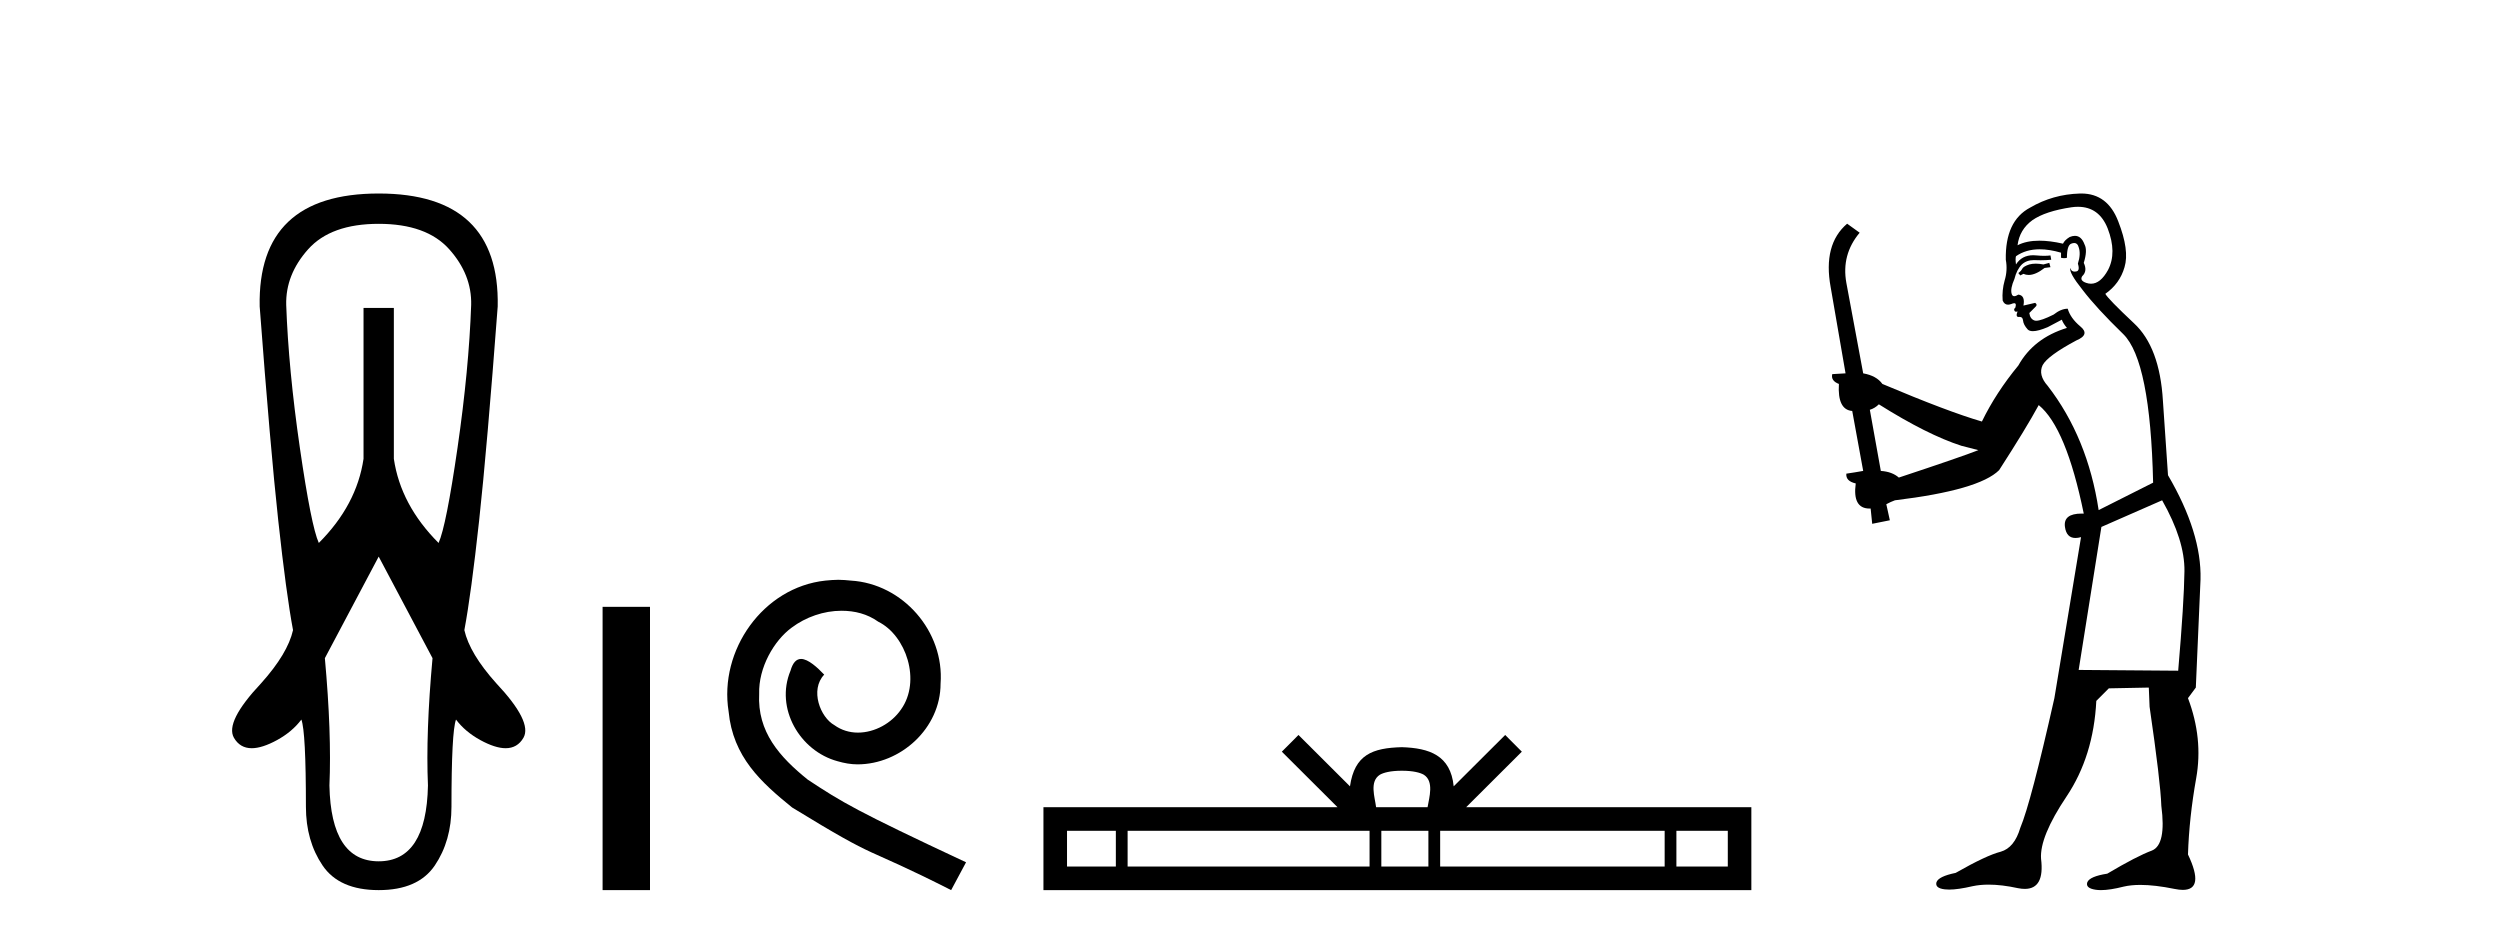 <?xml version='1.0' encoding='UTF-8' standalone='yes'?><svg xmlns='http://www.w3.org/2000/svg' xmlns:xlink='http://www.w3.org/1999/xlink' width='109.0' height='41.0' ><path d='M 16.511 9.759 Q 18.593 9.759 19.585 10.866 Q 20.576 11.973 20.543 13.295 Q 20.444 16.104 19.948 19.525 Q 19.452 22.946 19.122 23.673 Q 17.469 22.02 17.172 20.004 L 17.172 13.427 L 15.85 13.427 L 15.85 20.004 Q 15.553 22.02 13.9 23.673 Q 13.57 22.946 13.074 19.525 Q 12.578 16.104 12.479 13.295 Q 12.446 11.973 13.437 10.866 Q 14.429 9.759 16.511 9.759 ZM 16.511 24.268 L 18.858 28.696 Q 18.56 31.968 18.659 34.248 Q 18.593 37.553 16.511 37.553 Q 14.429 37.553 14.363 34.248 Q 14.462 31.968 14.164 28.696 L 16.511 24.268 ZM 16.511 8.437 Q 11.223 8.437 11.322 13.361 Q 11.785 19.508 12.132 22.698 Q 12.479 25.887 12.776 27.473 Q 12.545 28.498 11.388 29.787 Q 9.802 31.472 10.199 32.166 Q 10.462 32.622 10.976 32.622 Q 11.431 32.622 12.082 32.266 Q 12.743 31.902 13.14 31.373 Q 13.338 31.902 13.338 35.174 Q 13.338 36.661 14.065 37.735 Q 14.792 38.809 16.511 38.809 Q 18.23 38.809 18.957 37.735 Q 19.684 36.661 19.684 35.174 Q 19.684 31.902 19.882 31.373 Q 20.279 31.902 20.94 32.266 Q 21.591 32.622 22.046 32.622 Q 22.56 32.622 22.823 32.166 Q 23.22 31.472 21.634 29.787 Q 20.477 28.498 20.246 27.473 Q 20.543 25.887 20.89 22.698 Q 21.237 19.508 21.7 13.361 Q 21.799 8.437 16.511 8.437 Z' style='fill:#000000;stroke:none' /><path d='M 26.273 26.458 L 26.273 38.809 L 28.34 38.809 L 28.34 26.458 Z' style='fill:#000000;stroke:none' /><path d='M 36.55 25.279 C 36.363 25.279 36.175 25.297 35.987 25.314 C 33.27 25.604 31.34 28.354 31.767 31.019 C 31.955 33.001 33.185 34.111 34.535 35.205 C 38.549 37.665 37.422 36.759 41.47 38.809 L 42.12 37.596 C 37.302 35.341 36.721 34.983 35.218 33.992 C 33.988 33.001 33.014 31.908 33.1 30.251 C 33.065 29.106 33.749 27.927 34.518 27.364 C 35.133 26.902 35.918 26.629 36.687 26.629 C 37.268 26.629 37.815 26.766 38.293 27.107 C 39.506 27.705 40.172 29.687 39.284 30.934 C 38.874 31.532 38.139 31.942 37.405 31.942 C 37.046 31.942 36.687 31.839 36.38 31.617 C 35.765 31.276 35.303 30.08 35.935 29.414 C 35.645 29.106 35.235 28.73 34.928 28.73 C 34.723 28.73 34.569 28.884 34.466 29.243 C 33.783 30.883 34.876 32.745 36.516 33.189 C 36.807 33.274 37.097 33.326 37.388 33.326 C 39.267 33.326 41.009 31.754 41.009 29.807 C 41.18 27.534 39.369 25.45 37.097 25.314 C 36.926 25.297 36.738 25.279 36.55 25.279 Z' style='fill:#000000;stroke:none' /><path d='M 61.12 33.604 C 61.62 33.604 61.922 33.689 62.078 33.778 C 62.532 34.068 62.315 34.761 62.242 35.195 L 59.998 35.195 C 59.944 34.752 59.699 34.076 60.163 33.778 C 60.319 33.689 60.62 33.604 61.12 33.604 ZM 48.651 36.222 L 48.651 37.782 L 46.522 37.782 L 46.522 36.222 ZM 59.713 36.222 L 59.713 37.782 L 49.164 37.782 L 49.164 36.222 ZM 62.278 36.222 L 62.278 37.782 L 60.226 37.782 L 60.226 36.222 ZM 72.579 36.222 L 72.579 37.782 L 62.791 37.782 L 62.791 36.222 ZM 75.332 36.222 L 75.332 37.782 L 73.091 37.782 L 73.091 36.222 ZM 56.614 32.045 L 55.888 32.773 L 58.317 35.195 L 45.494 35.195 L 45.494 38.809 L 76.359 38.809 L 76.359 35.195 L 63.924 35.195 L 66.352 32.773 L 65.626 32.045 L 63.381 34.284 C 63.246 32.927 62.316 32.615 61.12 32.577 C 59.842 32.611 59.058 32.9 58.859 34.284 L 56.614 32.045 Z' style='fill:#000000;stroke:none' /><path d='M 89.349 11.461 L 89.093 11.53 Q 88.913 11.495 88.76 11.495 Q 88.606 11.495 88.478 11.53 Q 88.222 11.615 88.17 11.717 Q 88.119 11.82 87.999 11.905 L 88.085 12.008 L 88.222 11.94 Q 88.329 11.988 88.45 11.988 Q 88.753 11.988 89.144 11.683 L 89.4 11.649 L 89.349 11.461 ZM 90.598 9.016 Q 91.52 9.016 91.894 9.958 Q 92.304 11.017 91.911 11.769 Q 91.583 12.37 91.168 12.37 Q 91.064 12.37 90.955 12.332 Q 90.664 12.23 90.784 12.042 Q 91.023 11.82 90.852 11.461 Q 91.023 10.915 90.886 10.658 Q 90.749 10.283 90.465 10.283 Q 90.361 10.283 90.237 10.334 Q 90.015 10.47 89.947 10.624 Q 89.374 10.494 88.917 10.494 Q 88.352 10.494 87.965 10.693 Q 88.051 10.009 88.614 9.599 Q 89.178 9.206 90.323 9.036 Q 90.466 9.016 90.598 9.016 ZM 81.918 17.628 Q 84.036 18.96 85.523 19.438 L 86.257 19.626 Q 85.523 19.917 82.789 20.822 Q 82.499 20.566 82.004 20.532 L 81.525 17.867 Q 81.747 17.799 81.918 17.628 ZM 90.437 10.595 Q 90.581 10.595 90.63 10.778 Q 90.733 11.068 90.596 11.495 Q 90.698 11.82 90.51 11.837 Q 90.479 11.842 90.451 11.842 Q 90.3 11.842 90.271 11.683 L 90.271 11.683 Q 90.186 11.871 90.801 12.64 Q 91.399 13.426 92.577 14.57 Q 93.756 15.732 93.876 21.044 L 91.501 22.24 Q 91.023 19.08 89.281 16.825 Q 88.854 16.347 89.059 15.92 Q 89.281 15.51 90.528 14.843 Q 91.143 14.587 90.698 14.228 Q 90.271 13.87 90.152 13.46 Q 89.861 13.46 89.537 13.716 Q 89.001 13.984 88.779 13.984 Q 88.732 13.984 88.7 13.972 Q 88.512 13.904 88.478 13.648 L 88.734 13.391 Q 88.854 13.289 88.734 13.204 L 88.222 13.323 Q 88.307 12.879 87.999 12.845 Q 87.892 12.914 87.822 12.914 Q 87.737 12.914 87.709 12.811 Q 87.641 12.589 87.829 12.162 Q 87.931 11.752 88.153 11.53 Q 88.358 11.34 88.68 11.34 Q 88.706 11.34 88.734 11.342 Q 88.854 11.347 88.971 11.347 Q 89.207 11.347 89.434 11.325 L 89.4 11.137 Q 89.272 11.154 89.123 11.154 Q 88.973 11.154 88.802 11.137 Q 88.723 11.128 88.649 11.128 Q 88.15 11.128 87.897 11.53 Q 87.863 11.273 87.897 11.171 Q 88.329 10.869 88.933 10.869 Q 89.355 10.869 89.861 11.017 L 89.861 11.239 Q 89.938 11.256 90.002 11.256 Q 90.066 11.256 90.118 11.239 Q 90.118 10.693 90.306 10.624 Q 90.379 10.595 90.437 10.595 ZM 94.269 21.813 Q 95.259 23.555 95.242 24.905 Q 95.225 26.254 94.969 29.243 L 90.63 29.209 L 91.621 22.974 L 94.269 21.813 ZM 90.745 8.437 Q 90.713 8.437 90.681 8.438 Q 89.503 8.472 88.512 9.053 Q 87.419 9.633 87.453 11.325 Q 87.538 11.786 87.402 12.23 Q 87.282 12.657 87.316 13.101 Q 87.389 13.284 87.55 13.284 Q 87.614 13.284 87.692 13.255 Q 87.772 13.22 87.819 13.22 Q 87.935 13.22 87.863 13.426 Q 87.794 13.46 87.829 13.545 Q 87.851 13.591 87.905 13.591 Q 87.931 13.591 87.965 13.579 L 87.965 13.579 Q 87.869 13.82 88.013 13.82 Q 88.023 13.82 88.034 13.819 Q 88.048 13.817 88.06 13.817 Q 88.189 13.817 88.204 13.972 Q 88.222 14.16 88.409 14.365 Q 88.483 14.439 88.634 14.439 Q 88.866 14.439 89.281 14.263 L 89.896 13.938 Q 89.947 14.092 90.118 14.297 Q 88.666 14.741 87.999 15.937 Q 87.026 17.115 86.411 18.379 Q 84.942 17.952 82.072 16.74 Q 81.816 16.381 81.235 16.278 L 80.501 12.332 Q 80.278 11.102 81.081 10.146 L 80.535 9.753 Q 79.476 10.658 79.817 12.52 L 80.466 16.278 L 79.886 16.312 Q 79.817 16.603 80.176 16.74 Q 80.108 17.867 80.757 17.918 L 81.235 20.532 Q 80.859 20.6 80.501 20.651 Q 80.466 20.976 80.91 21.078 Q 80.761 22.173 81.513 22.173 Q 81.536 22.173 81.56 22.172 L 81.628 22.838 L 82.397 22.684 L 82.243 21.984 Q 82.431 21.881 82.619 21.813 Q 86.291 21.369 87.162 20.498 Q 88.341 18.67 88.888 17.662 Q 90.083 18.636 90.852 22.394 Q 90.804 22.392 90.76 22.392 Q 89.951 22.392 90.032 22.974 Q 90.099 23.456 90.49 23.456 Q 90.599 23.456 90.733 23.419 L 90.733 23.419 L 89.571 30.439 Q 88.546 35 88.085 36.093 Q 87.829 36.964 87.231 37.135 Q 86.616 37.289 85.266 38.058 Q 84.515 38.211 84.429 38.468 Q 84.361 38.724 84.788 38.775 Q 84.876 38.786 84.982 38.786 Q 85.37 38.786 86.001 38.639 Q 86.322 38.57 86.703 38.57 Q 87.275 38.57 87.982 38.724 Q 88.145 38.756 88.282 38.756 Q 89.153 38.756 88.99 37.443 Q 88.922 36.486 90.101 34.727 Q 91.279 32.967 91.399 30.559 L 91.945 30.012 L 93.688 29.978 L 93.722 30.815 Q 94.2 34.095 94.234 35.137 Q 94.456 36.828 93.824 37.084 Q 93.175 37.323 91.877 38.092 Q 91.108 38.211 91.006 38.468 Q 90.92 38.724 91.365 38.792 Q 91.471 38.809 91.602 38.809 Q 91.992 38.809 92.594 38.656 Q 92.91 38.582 93.32 38.582 Q 93.954 38.582 94.815 38.758 Q 95.015 38.799 95.171 38.799 Q 96.131 38.799 95.396 37.255 Q 95.447 35.649 95.755 33.924 Q 96.062 32.199 95.396 30.439 L 95.738 29.978 L 95.943 25.263 Q 95.994 23.231 94.525 20.72 Q 94.456 19.797 94.303 17.474 Q 94.166 15.134 93.039 14.092 Q 91.911 13.033 91.792 12.811 Q 92.424 12.367 92.629 11.649 Q 92.851 10.915 92.355 9.651 Q 91.89 8.437 90.745 8.437 Z' style='fill:#000000;stroke:none' /></svg>
